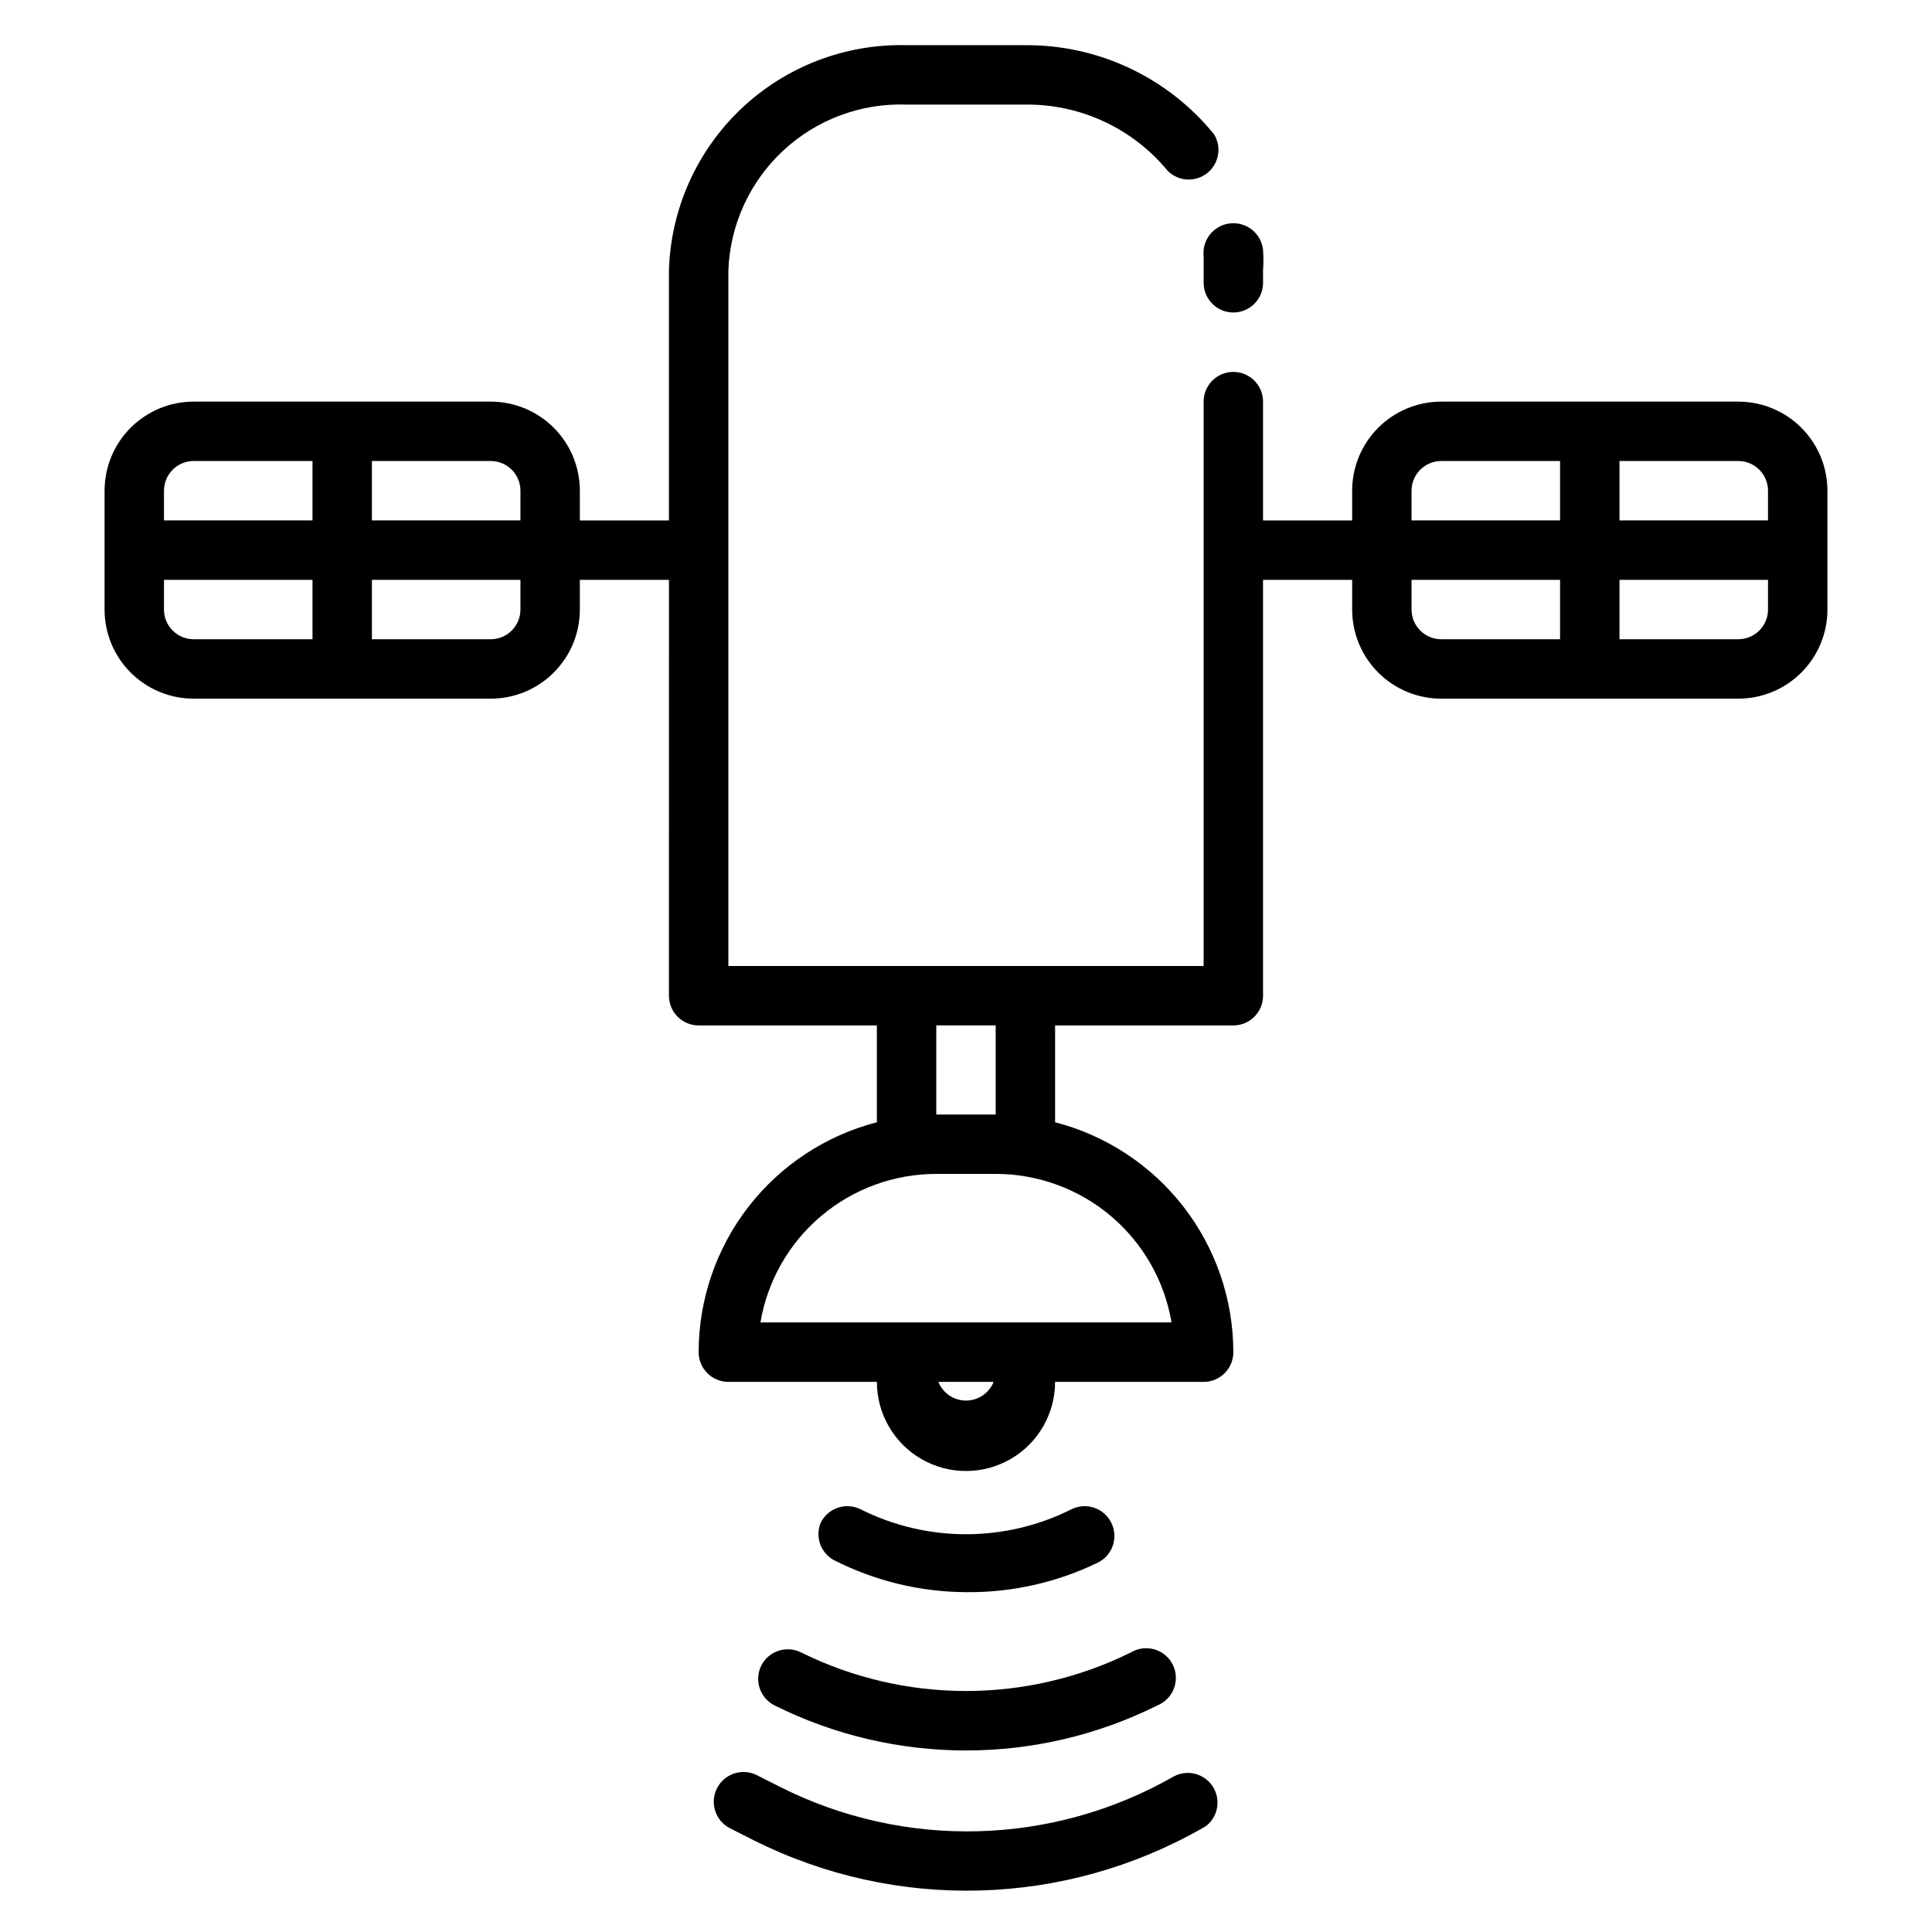<?xml version="1.0" encoding="UTF-8"?>
<!-- Uploaded to: ICON Repo, www.svgrepo.com, Generator: ICON Repo Mixer Tools -->
<svg fill="#000000" width="800px" height="800px" version="1.1" viewBox="144 144 512 512" xmlns="http://www.w3.org/2000/svg">
 <g>
  <path d="m462.98 211.94v3.699 3.305c0 4.348 3.523 7.871 7.871 7.871s7.871-3.523 7.871-7.871v-3.305c0.121-1.809 0.121-3.625 0-5.434-0.477-4.348-4.391-7.484-8.738-7.004-4.348 0.477-7.484 4.391-7.004 8.738z"/>
  <path d="m400 565.94c12.129 0.129 24.121-2.566 35.027-7.871 3.863-1.965 5.41-6.68 3.465-10.551-1.938-3.891-6.656-5.473-10.547-3.543-17.59 8.82-38.305 8.82-55.891 0-3.894-1.93-8.613-0.348-10.551 3.543-1.543 3.707-0.051 7.981 3.465 9.918 10.855 5.527 22.852 8.438 35.031 8.504z"/>
  <path d="m345.76 585.38c-1.945 3.871-0.398 8.586 3.461 10.551 31.973 15.949 69.578 15.949 101.55 0 2.019-0.84 3.598-2.484 4.356-4.539 0.762-2.051 0.629-4.328-0.355-6.281-0.988-1.953-2.746-3.406-4.848-4.012-2.102-0.605-4.363-0.309-6.238 0.82-27.535 13.617-59.844 13.617-87.379 0-3.871-1.945-8.582-0.398-10.547 3.461z"/>
  <path d="m455.1 614.75c-32.09 18.387-71.262 19.453-104.3 2.836l-6.219-3.148c-3.891-1.957-8.629-0.391-10.586 3.5-1.957 3.894-0.387 8.633 3.504 10.59l6.219 3.148c37.801 18.965 82.594 17.695 119.26-3.383l0.867-0.551-0.004-0.004c3.082-2.586 3.715-7.082 1.469-10.418-2.246-3.34-6.648-4.445-10.207-2.57z"/>
  <path d="m604.67 250.43h-78.723c-6.262 0-12.27 2.488-16.699 6.918-4.426 4.43-6.914 10.434-6.914 16.699v7.871h-23.617v-31.488c0-4.348-3.523-7.871-7.871-7.871s-7.871 3.523-7.871 7.871v149.57h-125.95v-184.36c0.449-12.086 5.676-23.496 14.531-31.73 8.855-8.234 20.613-12.621 32.699-12.195h31.488c14.578-0.156 28.441 6.297 37.707 17.555 2.82 2.828 7.312 3.098 10.449 0.625 3.141-2.473 3.926-6.906 1.832-10.309-12.223-15.043-30.605-23.73-49.988-23.617h-31.488c-16.254-0.402-32.004 5.652-43.809 16.832-11.801 11.184-18.691 26.586-19.168 42.84v66.281h-23.613v-7.871c0-6.266-2.488-12.27-6.918-16.699-4.43-4.43-10.438-6.918-16.699-6.918h-78.723c-6.262 0-12.27 2.488-16.699 6.918-4.426 4.43-6.914 10.434-6.914 16.699v31.488c0 6.262 2.488 12.27 6.914 16.699 4.43 4.43 10.438 6.914 16.699 6.914h78.723c6.262 0 12.27-2.484 16.699-6.914 4.43-4.43 6.918-10.438 6.918-16.699v-7.871h23.617l-0.004 110.21c0 2.086 0.832 4.09 2.305 5.566 1.477 1.477 3.481 2.305 5.566 2.305h47.23v25.664h0.004c-13.512 3.488-25.48 11.363-34.027 22.391-8.551 11.031-13.195 24.586-13.207 38.539 0 2.086 0.832 4.09 2.309 5.566 1.477 1.477 3.477 2.305 5.566 2.305h39.359c0 8.438 4.5 16.234 11.809 20.453 7.305 4.219 16.309 4.219 23.613 0 7.309-4.219 11.809-12.016 11.809-20.453h39.363c2.086 0 4.09-0.828 5.566-2.305 1.473-1.477 2.305-3.481 2.305-5.566-0.012-13.953-4.656-27.508-13.203-38.539-8.551-11.027-20.52-18.902-34.031-22.391v-25.664h47.234c2.086 0 4.09-0.828 5.566-2.305 1.477-1.477 2.305-3.481 2.305-5.566v-110.21h23.617v7.871c0 6.262 2.488 12.27 6.914 16.699 4.43 4.43 10.438 6.914 16.699 6.914h78.723c6.262 0 12.27-2.484 16.699-6.914 4.43-4.43 6.918-10.438 6.918-16.699v-31.488c0-6.266-2.488-12.27-6.918-16.699-4.43-4.43-10.438-6.918-16.699-6.918zm-322.75 23.617v7.871h-39.359v-15.742h31.488c2.086 0 4.09 0.828 5.566 2.305 1.477 1.477 2.305 3.477 2.305 5.566zm-86.594-7.871h31.488v15.742h-39.359v-7.871c0-4.348 3.523-7.871 7.871-7.871zm-7.871 39.359v-7.871h39.359v15.742h-31.488c-4.348 0-7.871-3.523-7.871-7.871zm86.594 7.871h-31.488v-15.742h39.359v7.871c0 2.086-0.828 4.09-2.305 5.566-1.477 1.477-3.481 2.305-5.566 2.305zm125.95 201.76c-3.227 0-6.129-1.965-7.324-4.961h14.645c-1.195 2.996-4.098 4.961-7.32 4.961zm54.473-20.707h-108.95c1.863-11.008 7.562-21.004 16.098-28.211 8.531-7.203 19.34-11.156 30.504-11.148h15.746c11.168-0.008 21.977 3.945 30.508 11.148 8.531 7.207 14.234 17.203 16.094 28.211zm-46.602-55.102h-15.746v-23.617h15.742zm204.67-165.31v7.871h-39.359v-15.742h31.488c2.086 0 4.09 0.828 5.566 2.305 1.477 1.477 2.305 3.477 2.305 5.566zm-86.594-7.871h31.488v15.742h-39.359v-7.871c0-4.348 3.523-7.871 7.871-7.871zm-7.871 39.359v-7.871h39.359v15.742h-31.488c-4.348 0-7.871-3.523-7.871-7.871zm86.594 7.871h-31.488v-15.742h39.359v7.871c0 2.086-0.828 4.09-2.305 5.566-1.477 1.477-3.481 2.305-5.566 2.305z"/>
 </g>
</svg>